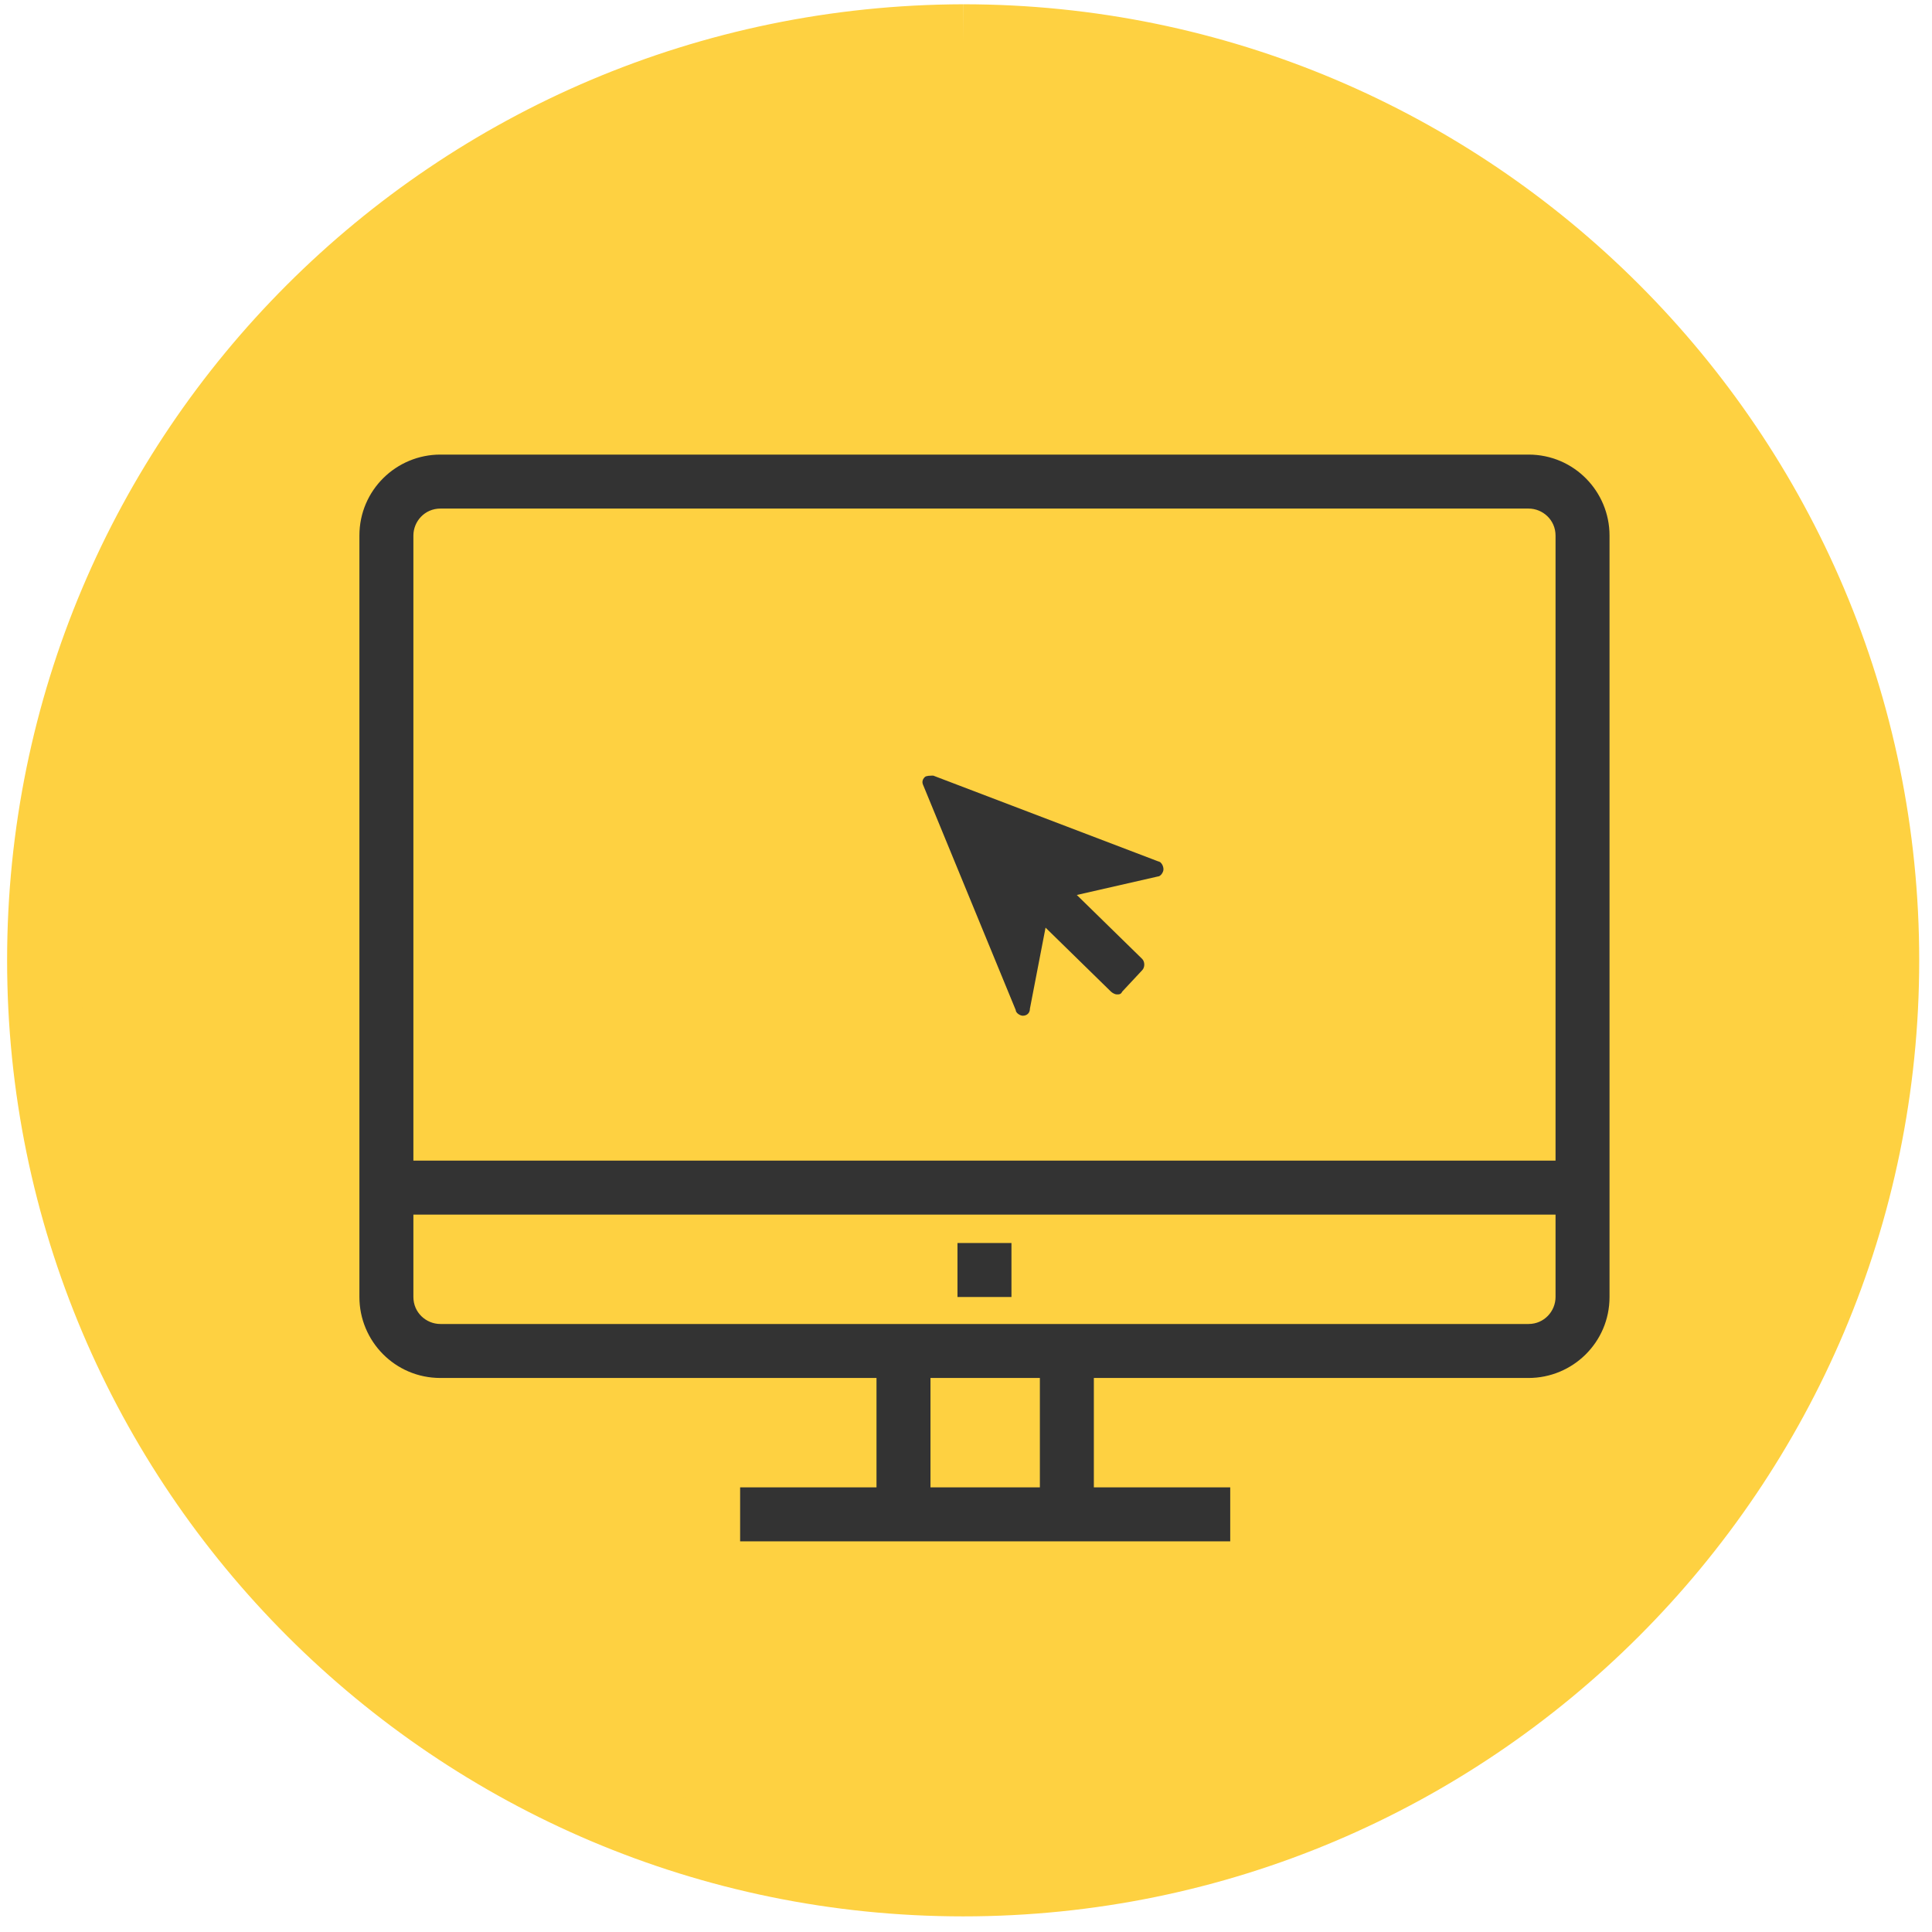 <?xml version="1.0" encoding="UTF-8"?>
<svg xmlns="http://www.w3.org/2000/svg" xmlns:xlink="http://www.w3.org/1999/xlink" version="1.1" viewBox="0 0 136 136">
  <defs>
    <style>
      .cls-1, .cls-2 {
        fill: none;
      }

      .cls-2 {
        stroke: #fed141;
        stroke-miterlimit: 10;
        stroke-width: 5.2px;
      }

      .cls-3 {
        fill: #fed141;
      }

      .cls-4 {
        fill: #333;
      }

      .cls-5 {
        clip-path: url(#clippath);
      }
    </style>
    <clipPath id="clippath">
      <rect class="cls-1" x=".4" y=".3" width="134.7" height="134.7"/>
    </clipPath>
  </defs>
  <!-- Generator: Adobe Illustrator 28.7.1, SVG Export Plug-In . SVG Version: 1.2.0 Build 142)  -->
  <g>
    <g id="Layer_1">
      <g id="Layer_1-2" data-name="Layer_1">
        <g id="Layer_1-2">
          <g id="Layer_1-2-2" data-name="Layer_1-2">
            <g class="cls-5">
              <g>
                <path class="cls-3" d="M67.8,2.9c35.7,0,64.7,29,64.7,64.7s-29,64.7-64.7,64.7S3.1,103.3,3.1,67.6h0C3.1,31.9,32,3,67.8,2.9"/>
                <path class="cls-2" d="M67.8,2.9c35.7,0,64.7,29,64.7,64.7s-29,64.7-64.7,64.7S3.1,103.3,3.1,67.6h0C3.1,31.9,32,3,67.8,2.9"/>
                <g>
                  <path class="cls-4" d="M107.6,97H31c-3.2,0-5.7-2.6-5.7-5.7v-53.6c0-3.2,2.6-5.7,5.7-5.7h76.6c3.2,0,5.7,2.6,5.7,5.7v53.6c0,3.2-2.6,5.7-5.7,5.7ZM31,35.8c-1.1,0-1.9.9-1.9,1.9v53.6c0,1.1.9,1.9,1.9,1.9h76.6c1.1,0,1.9-.9,1.9-1.9v-53.6c0-1.1-.9-1.9-1.9-1.9,0,0-76.6,0-76.6,0Z"/>
                  <rect class="cls-4" x="73.2" y="95.1" width="3.8" height="11.5"/>
                  <rect class="cls-4" x="61.7" y="95.1" width="3.8" height="11.5"/>
                  <rect class="cls-4" x="52.1" y="104.7" width="34.5" height="3.8"/>
                  <rect class="cls-4" x="27.2" y="81.7" width="84.2" height="3.8"/>
                  <rect class="cls-4" x="67.4" y="87.5" width="3.8" height="3.8"/>
                </g>
              </g>
            </g>
          </g>
        </g>
      </g>
      <path class="cls-4" d="M81.7,60.7l-16-6.1c-.2,0-.5,0-.6.1-.2.2-.2.4-.1.6l6.5,15.8c0,.2.3.4.5.4s0,0,0,0c.3,0,.5-.2.5-.5l1.1-5.7,4.6,4.5c.1.1.3.2.4.2s0,0,0,0c.2,0,.3,0,.4-.2l1.4-1.5c.2-.2.2-.6,0-.8l-4.6-4.5,5.7-1.3c.2,0,.4-.3.4-.5s-.1-.5-.4-.6Z"/>
    </g>
  </g>
</svg>